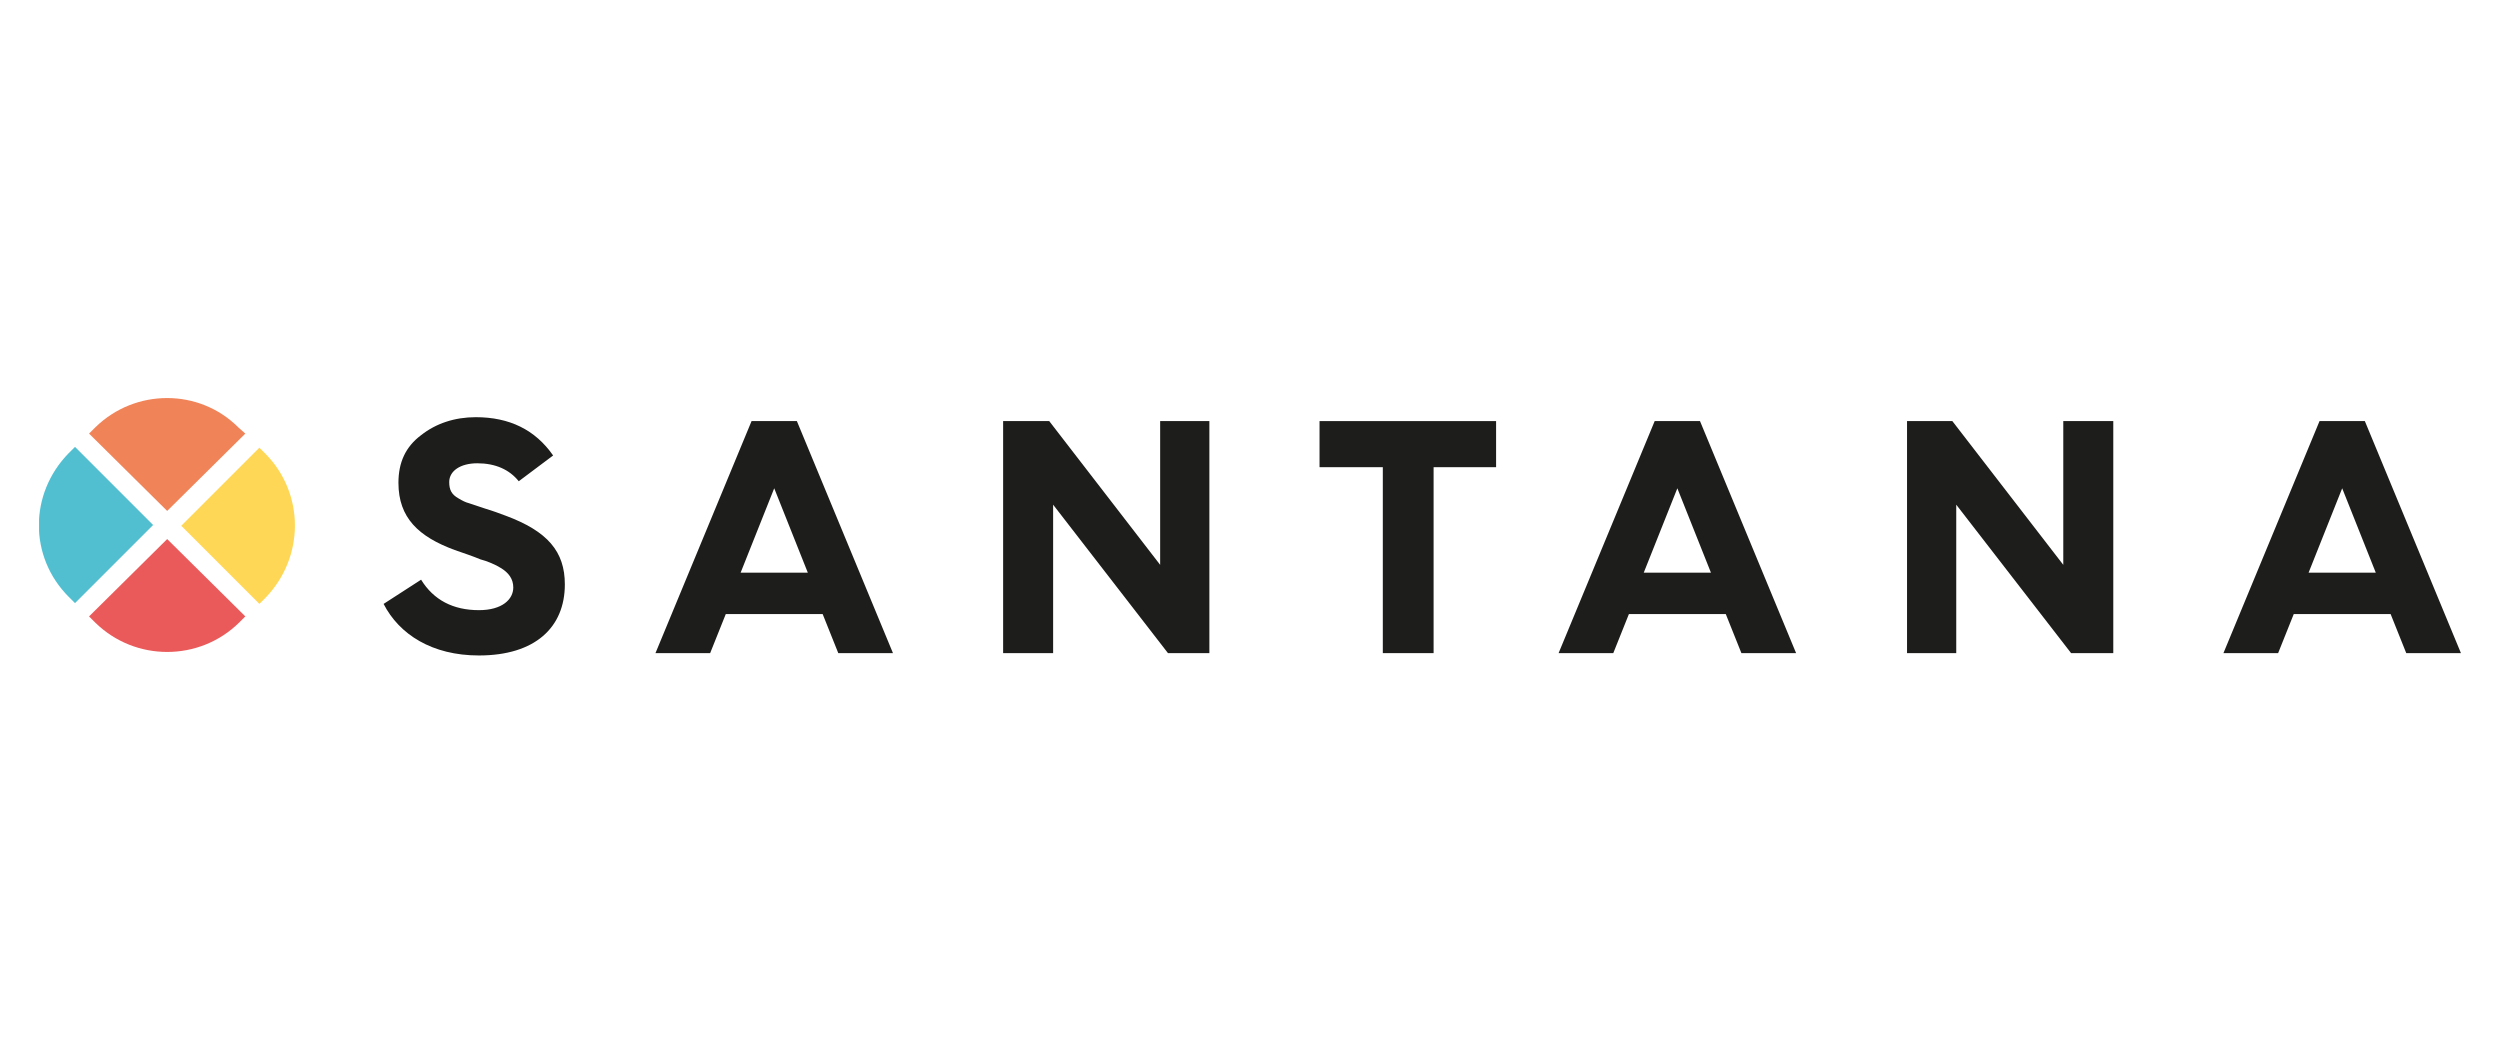 <?xml version="1.0" encoding="utf-8"?>
<!-- Generator: Adobe Illustrator 27.4.0, SVG Export Plug-In . SVG Version: 6.00 Build 0)  -->
<svg version="1.1" id="uuid-73fadc59-595f-4135-8677-0a61873c7763"
	 xmlns="http://www.w3.org/2000/svg" xmlns:xlink="http://www.w3.org/1999/xlink" x="0px" y="0px" viewBox="0 0 320 135"
	 style="enable-background:new 0 0 320 135;" xml:space="preserve">
<style type="text/css">
	.st0{fill:#1D1E1B;}
	.st1{clip-path:url(#SVGID_00000013190346982279381800000010258868759357335176_);}
	.st2{fill:#FFD757;}
	.st3{fill:#52BFD1;}
	.st4{fill:#EB5A5A;}
	.st5{fill:#F08358;}
</style>
<path class="st0" d="M53.9,74.2c1.6,2.6,4.1,3.9,7.4,3.9c3,0,4.4-1.4,4.4-2.9c0-1.1-0.6-1.9-1.6-2.5c-0.6-0.4-1.8-0.9-2.6-1.1
	c-0.7-0.3-2.4-0.9-3.3-1.2c-4.6-1.7-7.2-4.1-7.2-8.6c0-2.6,0.9-4.6,2.9-6.1c1.9-1.5,4.3-2.3,7-2.3c4.3,0,7.6,1.6,9.9,4.9l-4.4,3.3
	c-1.2-1.5-3-2.3-5.3-2.3c-2.2,0-3.6,1-3.6,2.4c0,1,0.3,1.6,1.2,2.1c0.5,0.3,0.9,0.5,1.3,0.6l2.1,0.7c1,0.3,1.8,0.6,2.6,0.9
	c5.4,2,7.6,4.6,7.6,8.8c0,5.5-3.8,9.1-11,9.1c-6,0-10.2-2.7-12.2-6.6L53.9,74.2L53.9,74.2L53.9,74.2z"/>
<path class="st0" d="M94.8,73.3h8.6l-4.3-10.8L94.8,73.3L94.8,73.3z M83.9,83.6l12.3-29.7h5.8l12.3,29.7h-7l-2-5H92.9l-2,5H83.9
	L83.9,83.6z"/>
<polygon class="st0" points="128.4,83.6 128.4,53.9 134.3,53.9 148.5,72.3 148.5,53.9 154.8,53.9 154.8,83.6 149.5,83.6 134.8,64.6 
	134.8,83.6 128.4,83.6 128.4,83.6 "/>
<polygon class="st0" points="177,83.6 177,59.8 168.9,59.8 168.9,53.9 191.5,53.9 191.5,59.8 183.5,59.8 183.5,83.6 177,83.6 "/>
<path class="st0" d="M210.4,73.3h8.6l-4.3-10.8L210.4,73.3L210.4,73.3L210.4,73.3z M199.5,83.6l12.3-29.7h5.8l12.3,29.7h-7l-2-5
	h-12.4l-2,5H199.5L199.5,83.6z"/>
<polygon class="st0" points="244.1,83.6 244.1,53.9 249.9,53.9 264.1,72.3 264.1,53.9 270.5,53.9 270.5,83.6 265.1,83.6 250.4,64.6 
	250.4,83.6 244.1,83.6 "/>
<path class="st0" d="M295.5,73.3h8.6l-4.3-10.8L295.5,73.3L295.5,73.3z M284.6,83.6l12.3-29.7h5.8L315,83.6h-7l-2-5h-12.4l-2,5
	H284.6L284.6,83.6z"/>
<g>
	<defs>
		<rect id="SVGID_1_" x="5" y="51" width="310" height="33.1"/>
	</defs>
	<clipPath id="SVGID_00000037692562685867112760000011063428098417511554_">
		<use xlink:href="#SVGID_1_"  style="overflow:visible;"/>
	</clipPath>
	<g style="clip-path:url(#SVGID_00000037692562685867112760000011063428098417511554_);">
		<path class="st2" d="M34,58.1l-0.8-0.8l-10,10l10,10l0.8-0.8C39,71.3,39,63.2,34,58.1"/>
		<path class="st3" d="M8.8,76.4l0.8,0.8l10-10l-10-10l-0.8,0.8C3.7,63.2,3.7,71.3,8.8,76.4"/>
		<path class="st4" d="M21.4,69l-10,9.9l0.8,0.8c5.1,5,13.3,5,18.4,0l0.8-0.8L21.4,69L21.4,69L21.4,69z"/>
		<path class="st5" d="M12.2,54.7l-0.8,0.8l10,9.9l10-9.9l-0.9-0.8C25.5,49.7,17.3,49.7,12.2,54.7"/>
	</g>
</g>
</svg>
